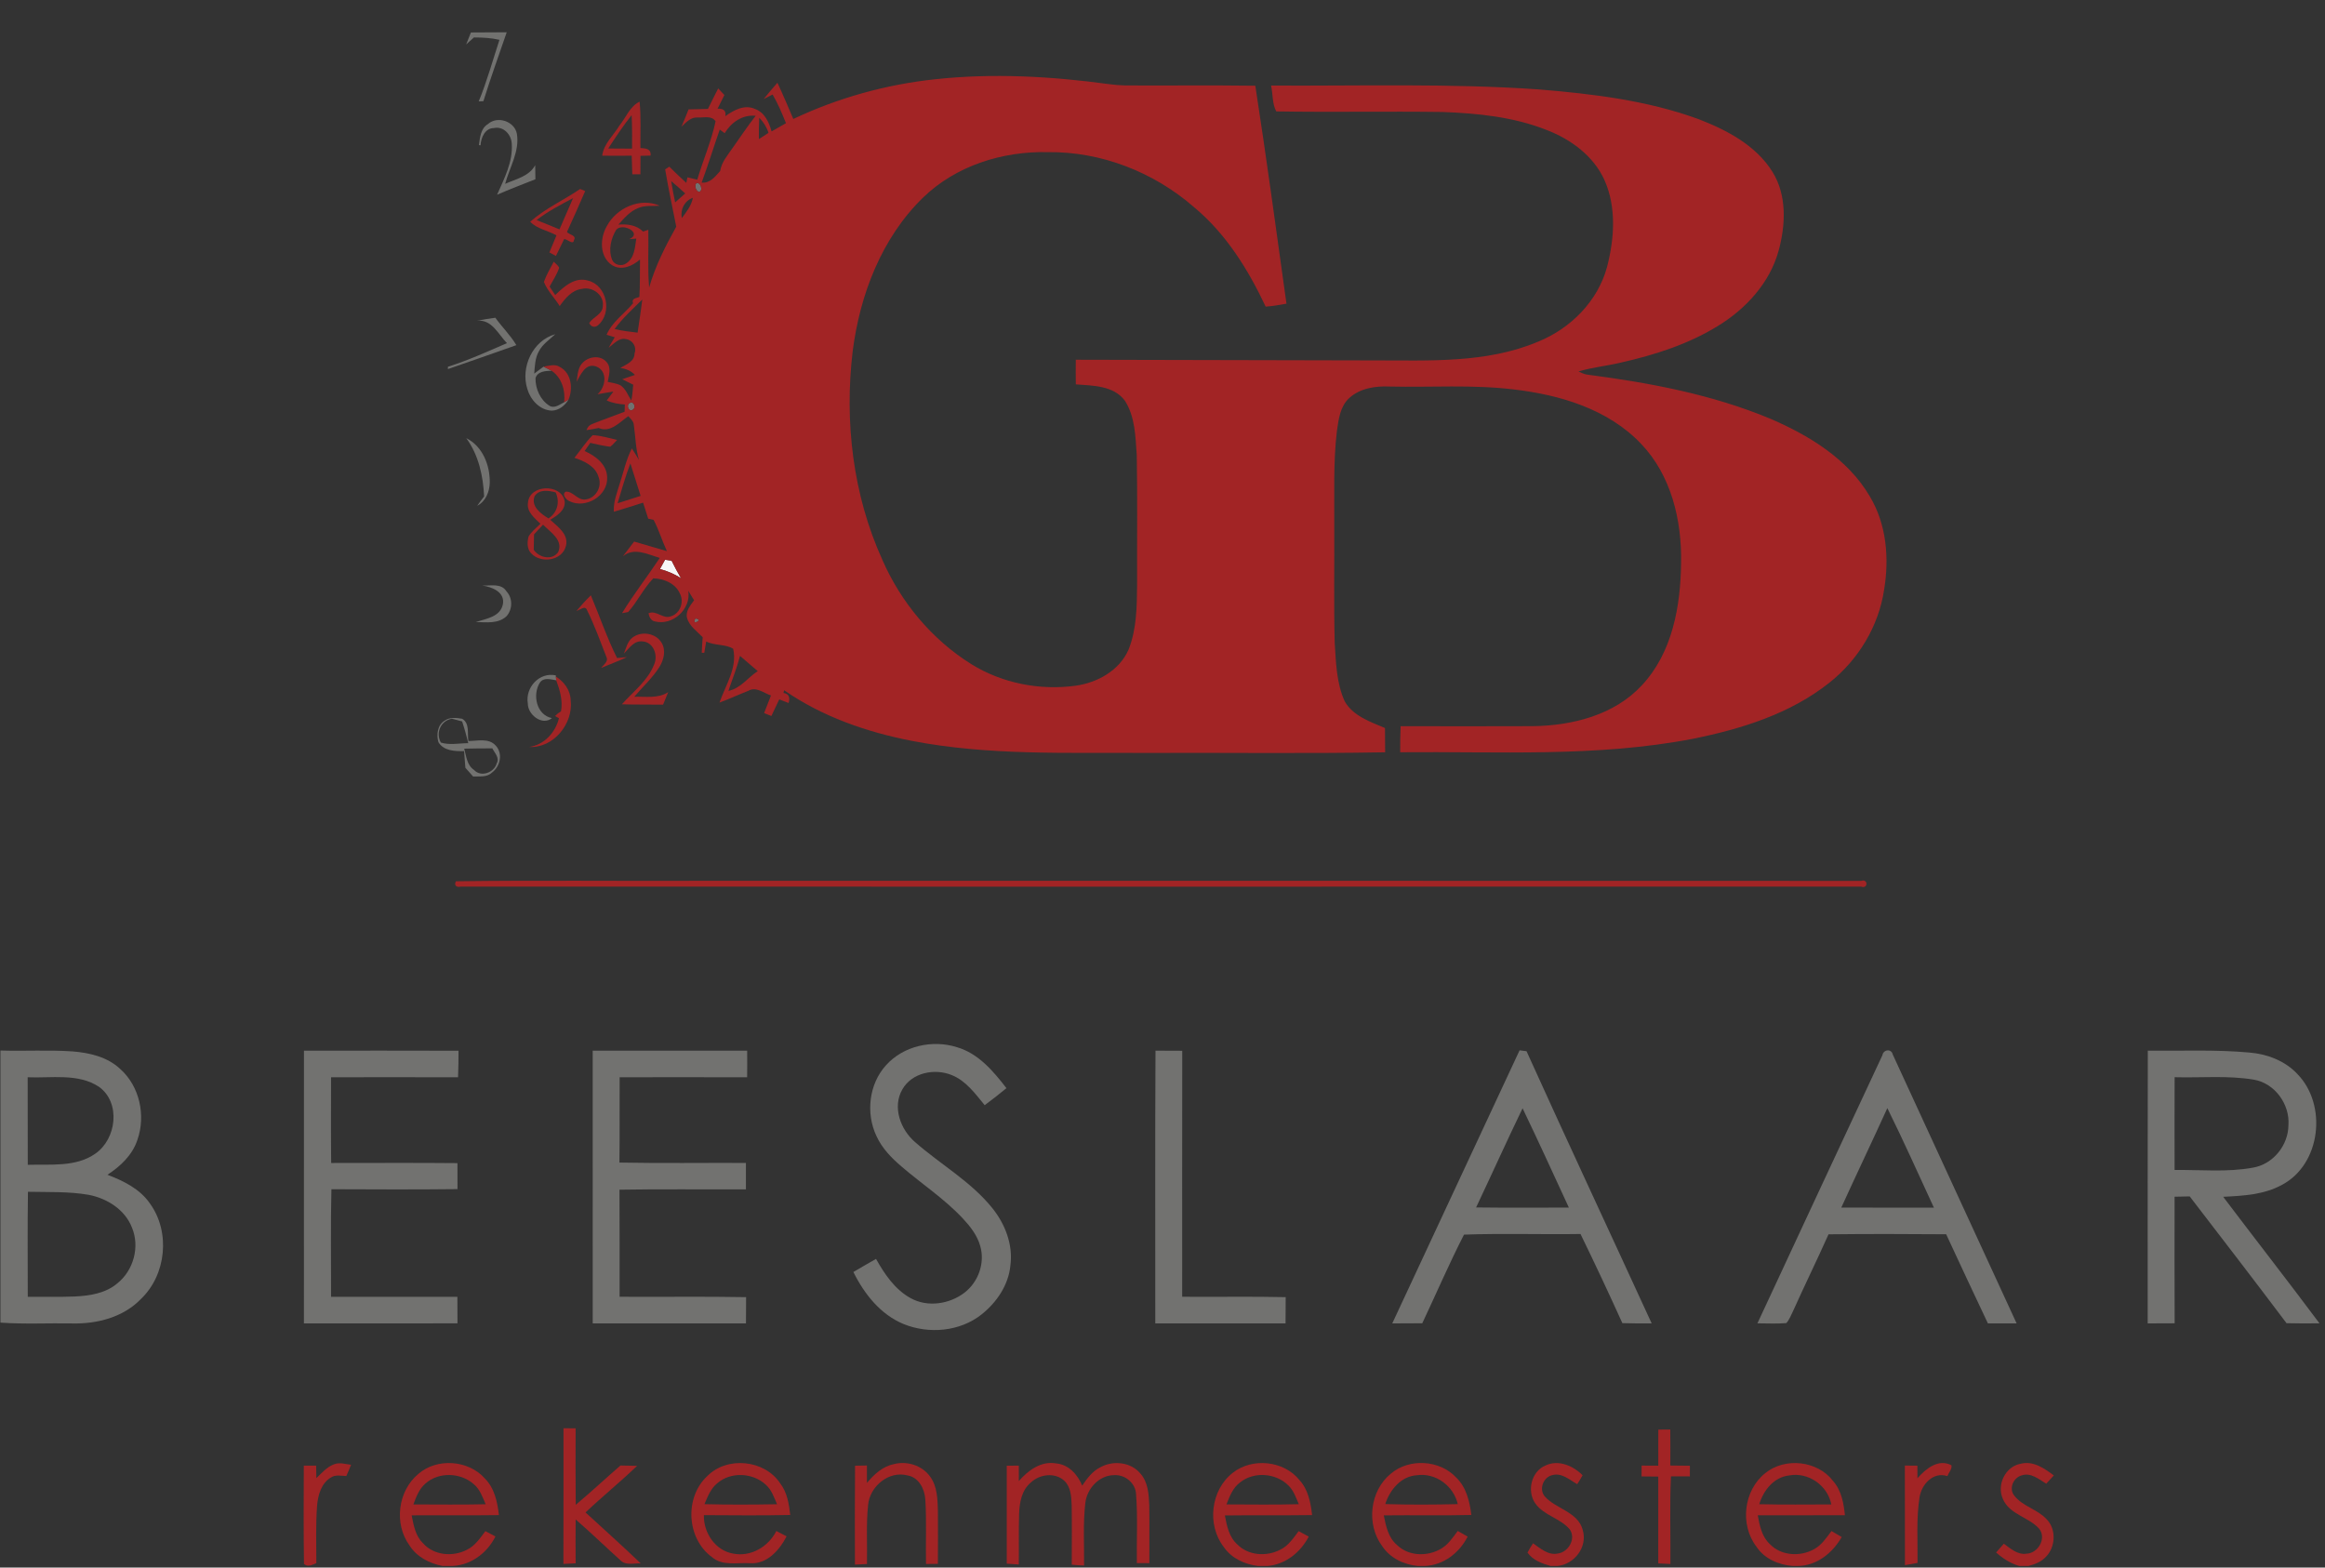 <?xml version="1.0" encoding="UTF-8" standalone="no"?>
<!DOCTYPE svg PUBLIC "-//W3C//DTD SVG 1.1//EN" "http://www.w3.org/Graphics/SVG/1.1/DTD/svg11.dtd">
<svg width="100%" height="100%" viewBox="0 0 485 327" version="1.1" xmlns="http://www.w3.org/2000/svg" xmlns:xlink="http://www.w3.org/1999/xlink" xml:space="preserve" xmlns:serif="http://www.serif.com/" style="fill-rule:evenodd;clip-rule:evenodd;stroke-linejoin:round;stroke-miterlimit:2;">
    <rect x="0" y="0" width="485" height="327" fill="#333333" stroke="none"/>
    <g transform="matrix(1,0,0,1,-397.832,-236.637)">
        <g id="GB-Logo.svg" transform="matrix(0.575,0,0,0.575,640,400)">
            <g transform="matrix(1,0,0,1,-421,-284)">
                <clipPath id="_clip1">
                    <rect x="0" y="0" width="842" height="568"/>
                </clipPath>
                <g clip-path="url(#_clip1)">
                    <g id="_-f7f7f7ff" serif:id="#f7f7f7ff">
                        <path d="M241.1,202.96C241.69,203.04 242.88,203.21 243.48,203.29C244.56,205.47 245.7,207.62 246.94,209.72C244.6,208.14 241.97,207.07 239.26,206.32C239.86,205.19 240.48,204.07 241.1,202.96Z" style="fill:rgb(247,247,247);fill-rule:nonzero;"/>
                    </g>
                    <g id="_-727270ff" serif:id="#727270ff">
                        <path d="M170.68,11.67C175.01,11.68 179.34,11.65 183.67,11.6C180.81,19.91 177.82,28.19 175.21,36.59C174.64,36.62 174.08,36.65 173.51,36.68C176.49,29.41 178.59,21.81 181.03,14.34C177.99,13.63 174.87,13.49 171.76,13.48C170.83,14.32 169.9,15.17 168.96,16.01C169.52,14.56 170.11,13.11 170.68,11.67Z" style="fill:rgb(114,114,112);fill-rule:nonzero;"/>
                        <path d="M176.88,44.88C180.34,41.79 186.58,43.92 187.37,48.49C188.38,54.86 184.7,60.63 183.1,66.58C187,64.84 191.79,63.89 194,59.82C194.02,61.52 194.05,63.22 194.08,64.92C189.43,66.75 184.76,68.54 180.17,70.54C182.76,64.69 185.95,58.61 185.5,52.03C185.37,48.75 182.5,45.57 179.02,46.35C175.77,46.37 174.35,49.84 174.17,52.6C174.02,52.59 173.73,52.56 173.59,52.54C173.97,49.76 174.19,46.49 176.88,44.88Z" style="fill:rgb(114,114,112);fill-rule:nonzero;"/>
                        <path d="M252.41,66.38C253.99,65.69 255.13,69.28 253.37,69.51C252.26,69.05 251.71,67.37 252.41,66.38Z" style="fill:rgb(114,114,112);fill-rule:nonzero;"/>
                        <path d="M172.88,116.27C175.09,115.82 177.31,115.45 179.54,115.16C181.98,118.56 185.02,121.5 187.17,125.1C178.89,128.02 170.62,130.95 162.32,133.79C162.33,133.58 162.34,133.15 162.35,132.93C169.69,130.64 176.7,127.42 183.75,124.38C180.57,121.13 178.27,115.65 172.88,116.27Z" style="fill:rgb(114,114,112);fill-rule:nonzero;"/>
                        <path d="M191.15,141.01C188.63,133.1 193.09,123.43 201.29,121.13C199.21,123.11 196.65,124.74 195.31,127.38C193.93,129.82 193.89,132.7 193.64,135.43C194.78,134.6 195.91,133.76 197.02,132.9C198.01,133.4 199,133.88 199.98,134.41C197.83,134.4 194.77,134.6 194.11,137.12C194.06,140.94 195.86,145.01 199.15,147.08C201,148.21 202.89,146.63 204.5,145.82C204.91,145.57 205.72,145.08 206.12,144.83C204.78,147.01 202.63,148.83 199.95,148.86C195.64,148.67 192.29,144.94 191.15,141.01Z" style="fill:rgb(114,114,112);fill-rule:nonzero;"/>
                        <path d="M228.15,146.21C229.55,145.03 230.77,147.58 229.51,148.44C228.11,149.63 226.9,147.08 228.15,146.21Z" style="fill:rgb(114,114,112);fill-rule:nonzero;"/>
                        <path d="M229.24,150.29C229.75,150.79 229.75,150.79 229.24,150.29Z" style="fill:rgb(114,114,112);fill-rule:nonzero;"/>
                        <path d="M168.99,158.84C174.95,161.8 177.63,168.71 177.52,175.05C177.42,178.34 176.01,181.79 172.97,183.38C173.76,182.22 174.6,181.1 175.47,179.99C175.12,172.56 173.47,164.94 168.99,158.84Z" style="fill:rgb(114,114,112);fill-rule:nonzero;"/>
                        <path d="M174.83,212.32C177.81,212.44 181.7,211.38 183.59,214.43C185.9,216.92 185.83,221 183.56,223.48C180.56,226.26 176.18,225.64 172.44,225.54C176.17,224.35 181.33,223.72 182.28,219.11C183.11,214.69 178.33,212.81 174.83,212.32Z" style="fill:rgb(114,114,112);fill-rule:nonzero;"/>
                        <path d="M252.12,224.28C255.46,224.59 250.42,227.16 252.12,224.28Z" style="fill:rgb(114,114,112);fill-rule:nonzero;"/>
                        <path d="M191.32,255.11C190.35,249.31 195.48,243.63 201.47,244.9L201.5,245.34C201.53,245.67 201.6,246.35 201.63,246.69C199.63,246.39 197.02,245.49 195.66,247.59C192.95,251.95 194.43,259.24 200.06,260.41C196.56,263.29 191.31,259.21 191.32,255.11Z" style="fill:rgb(114,114,112);fill-rule:nonzero;"/>
                        <path d="M161.19,261.31C163.02,259.99 165.4,260.31 167.48,260.63C170.34,262.26 169.3,266.03 169.78,268.72C173.09,268.71 177.16,267.53 179.69,270.39C182.39,273.29 181.31,277.98 178.28,280.19C176.46,281.98 173.78,281.47 171.48,281.6C170.54,280.54 169.61,279.48 168.67,278.42C168.52,276.41 168.37,274.39 168.2,272.38C164.89,272.44 160.84,272.34 158.9,269.16C158.08,266.48 158.54,262.84 161.19,261.31M159.78,269.28C162.98,270.28 166.44,269.5 169.73,269.5C169.06,266.85 168.36,264.2 167.49,261.61C166.25,261.29 165.02,260.96 163.79,260.62C159.76,261.33 157.79,265.74 159.78,269.28M168.25,271.49C169,274.21 169.22,277.5 171.82,279.22C174.27,281.94 179.1,280.2 180.02,276.87C181.2,274.83 179.31,273.09 178.45,271.38C175.05,271.36 171.65,271.42 168.25,271.49Z" style="fill:rgb(114,114,112);fill-rule:nonzero;"/>
                        <path d="M321.28,386.33C327.58,379.31 338.11,376.98 346.98,379.79C354.78,382.04 360.19,388.48 364.96,394.65C362.4,396.8 359.75,398.83 357.07,400.83C353.65,396.68 350.3,391.99 345.14,389.92C338.94,387.37 330.68,388.98 327.2,395.1C323.5,401.51 326.52,409.67 331.81,414.22C341.02,422.31 352.02,428.47 359.8,438.12C364.48,443.91 367.4,451.43 366.4,458.94C365.73,466.08 361.41,472.41 355.89,476.78C348.05,482.98 336.81,483.94 327.68,480.24C319.28,476.81 313.36,469.28 309.43,461.35C312.16,459.75 314.89,458.15 317.65,456.6C320.75,462.13 324.5,467.69 330.19,470.83C336.34,474.24 344.3,473.03 349.76,468.83C354.76,465 357.25,458.05 355.46,451.96C354.39,448.05 351.82,444.8 349.11,441.89C342.46,434.8 334.28,429.43 326.94,423.12C323.28,420.01 319.82,416.47 317.81,412.04C313.88,403.77 315.06,393.17 321.28,386.33Z" style="fill:rgb(114,114,112);fill-rule:nonzero;"/>
                        <path d="M0,381C8.7,381.28 17.42,380.72 26.12,381.32C32.28,381.8 38.75,383.3 43.39,387.64C50.51,393.91 52.79,404.61 49.68,413.44C47.87,418.92 43.54,423.01 38.81,426.07C44.68,428.3 50.67,431.24 54.3,436.59C61.7,446.88 60.16,462.32 51.03,471.07C44.62,477.78 35.04,480.23 26.01,480.01C17.34,479.85 8.65,480.34 0,479.71L0,381M9.88,390.7C9.9,401.29 9.87,411.87 9.91,422.46C18.12,422.21 27.36,423.4 34.46,418.39C42.12,413.06 43.73,399.96 35.79,394.19C28.16,389.14 18.5,391.08 9.88,390.7M9.98,432.25C9.78,444.95 9.93,457.65 9.91,470.35C15.6,470.3 21.29,470.47 26.98,470.23C32.43,469.98 38.26,469.07 42.52,465.37C48.32,460.67 50.62,452.15 47.71,445.23C45.18,438.69 38.61,434.59 31.94,433.34C24.69,432.09 17.3,432.42 9.98,432.25Z" style="fill:rgb(114,114,112);fill-rule:nonzero;"/>
                        <path d="M110.11,381.06C128.8,381.05 147.49,381.01 166.18,381.08C166.18,384.29 166.15,387.5 166.01,390.71C150.65,390.66 135.3,390.69 119.94,390.7C119.93,401.06 119.86,411.43 119.98,421.8C135.25,421.81 150.52,421.7 165.79,421.85C165.78,424.99 165.79,428.13 165.81,431.28C150.57,431.46 135.31,431.38 120.07,431.32C119.75,444.32 119.98,457.33 119.94,470.34C135.21,470.35 150.49,470.34 165.77,470.34C165.78,473.55 165.79,476.76 165.8,479.98C147.24,480.02 128.67,480 110.1,479.99C110.12,447.01 110.12,414.03 110.11,381.06Z" style="fill:rgb(114,114,112);fill-rule:nonzero;"/>
                        <path d="M214.86,381.06C233.54,381.02 252.22,381.06 270.9,381.05C270.93,384.26 270.93,387.48 270.89,390.71C255.47,390.66 240.05,390.69 224.63,390.7C224.57,401.01 224.7,411.33 224.56,421.65C239.85,421.95 255.15,421.71 270.45,421.78C270.48,424.97 270.48,428.17 270.45,431.36C255.16,431.45 239.87,431.22 224.58,431.49C224.66,444.43 224.6,457.38 224.62,470.33C239.92,470.44 255.22,470.18 270.51,470.47C270.49,473.64 270.49,476.82 270.47,480C251.94,479.99 233.4,480.01 214.87,479.99C214.86,447.02 214.87,414.04 214.86,381.06Z" style="fill:rgb(114,114,112);fill-rule:nonzero;"/>
                        <path d="M419.04,381.05C422.27,381.05 425.5,381.05 428.74,381.09C428.69,410.84 428.73,440.58 428.72,470.33C441.23,470.44 453.75,470.18 466.27,470.47C466.23,473.64 466.22,476.82 466.22,480C450.47,479.99 434.71,480.01 418.96,479.99C419,447.01 418.85,414.03 419.04,381.05Z" style="fill:rgb(114,114,112);fill-rule:nonzero;"/>
                        <path d="M551.12,380.93C551.75,381.01 553.01,381.17 553.64,381.25C568.57,414.25 583.93,447.07 599.04,479.99C595.49,480.02 591.95,480.02 588.41,479.9C583.5,469.05 578.44,458.26 573.22,447.56C559.14,447.78 545.03,447.28 530.96,447.79C525.56,458.32 520.87,469.23 515.82,479.95C512.19,480 508.56,480.01 504.93,480C520.3,446.96 535.74,413.96 551.12,380.93M535.35,437.93C546.57,438.07 557.78,437.99 569,437.98C563.44,425.95 557.95,413.89 552.21,401.95C546.45,413.88 541.01,425.96 535.35,437.93Z" style="fill:rgb(114,114,112);fill-rule:nonzero;"/>
                        <path d="M682.75,382.71C683.08,380.59 686.03,380.23 686.51,382.46C701.51,414.96 716.49,447.47 731.44,479.99C727.96,480 724.49,480 721.02,479.99C715.93,469.24 710.88,458.46 705.88,447.66C691.65,447.55 677.42,447.51 663.2,447.68C659.06,456.97 654.56,466.1 650.4,475.38C649.65,476.91 649.04,478.57 647.91,479.88C644.42,480.19 640.91,479.97 637.41,479.97C652.48,447.53 667.61,415.11 682.75,382.71M684.54,401.9C679.05,413.96 673.33,425.91 667.84,437.97C679.03,438.03 690.23,437.99 701.43,438C695.84,425.95 690.45,413.8 684.54,401.9Z" style="fill:rgb(114,114,112);fill-rule:nonzero;"/>
                        <path d="M779.03,381.06C791.3,381.18 803.62,380.62 815.87,381.73C822.35,382.26 828.87,384.74 833.36,389.59C844.21,400.78 841.83,422.27 827.72,429.72C821.23,433.31 813.62,433.71 806.38,434.07C817.97,449.41 829.81,464.56 841.31,479.97C837.32,480.03 833.34,480.02 829.36,479.92C817.76,464.51 805.99,449.22 794.23,433.92C792.39,433.96 790.57,434 788.75,434.04C788.74,449.35 788.7,464.65 788.77,479.96C785.51,479.99 782.24,480 778.99,480C779.01,447.02 778.94,414.04 779.03,381.06M788.76,390.68C788.72,401.9 788.73,413.11 788.75,424.33C798.2,424.23 807.77,425.21 817.13,423.5C824.46,422.29 830.01,415.4 830.05,408.06C830.6,400.48 825.09,392.85 817.49,391.57C808,389.98 798.33,390.95 788.76,390.68Z" style="fill:rgb(114,114,112);fill-rule:nonzero;"/>
                    </g>
                    <g id="_-a22425ff" serif:id="#a22425ff">
                        <path d="M339.02,28.65C360.02,26.37 381.26,27.56 402.14,30.41C404.09,30.67 406.04,30.85 408.01,30.89C423.76,30.97 439.5,30.78 455.25,30.99C459.32,57.3 462.87,83.69 466.55,110.06C464.04,110.47 461.54,110.98 459,111.12C452.65,97.64 444.57,84.61 432.97,75.01C418.42,62.32 399.33,54.85 379.97,55.08C363.54,54.71 346.63,59.99 334.69,71.59C319.65,86.22 311.78,106.86 309.17,127.38C306.15,152.87 309.25,179.39 319.9,202.88C326.62,218.33 337.89,231.87 352.21,240.83C363.4,247.77 377.09,250.45 390.1,248.65C398.01,247.54 405.98,243.11 409.27,235.54C412.24,228.08 412.28,219.89 412.36,211.98C412.3,196.34 412.52,180.7 412.24,165.06C411.76,158.33 411.68,151.02 407.88,145.18C403.76,139.72 396.29,139.81 390.13,139.33C390.1,136.35 390.08,133.37 390.12,130.4C426.08,130.45 462.04,130.55 498,130.64C518.05,130.6 538.98,131.82 557.87,123.83C569.64,119.04 579.49,109.18 582.85,96.75C585.51,86.5 586.33,75.05 581.89,65.16C577.92,56.41 569.67,50.4 560.9,47.03C548.89,42.28 535.87,40.98 523.06,40.51C503,40.24 482.92,40.64 462.86,40.31C461.37,37.66 461.64,33.99 460.97,30.93C493.35,31.11 525.78,30.08 558.11,32.33C577.69,33.95 597.49,36.32 616.05,43.11C626.31,47.07 636.82,52.58 642.83,62.18C648.18,70.74 647.65,81.55 645.07,90.94C641.85,102.54 633.24,111.92 623.14,118.1C612.4,124.74 600.21,128.64 587.96,131.41C582.83,132.64 577.55,133.15 572.48,134.64C573.57,135.16 574.67,135.7 575.9,135.83C598.43,138.76 621.03,143.02 642.08,151.79C656.18,157.86 670.23,166.39 678.18,179.97C684.26,190.09 685.27,202.43 683.36,213.88C681.37,227.13 673.99,239.27 663.53,247.55C649.33,258.86 631.55,264.37 614,267.91C579.01,274.66 543.22,272.45 507.81,272.79C507.8,269.63 507.83,266.48 507.96,263.34C523.96,263.37 539.96,263.4 555.95,263.33C570.22,263.13 585.48,259.34 595.48,248.51C606.57,236.68 609.56,219.72 609.71,204.04C610,188.63 606.12,172.29 595.19,160.89C583.23,148.28 565.68,143.09 548.89,141.16C533.99,139.36 518.96,140.47 504,140.12C498.84,139.87 493.22,140.72 489.29,144.33C486.04,147.3 485.48,151.95 484.87,156.07C483.47,167.63 483.99,179.3 483.89,190.92C483.97,204.96 483.7,218.99 484.05,233.03C484.51,240.19 484.67,247.68 487.68,254.32C490.72,259.65 496.96,261.74 502.29,264.01C502.32,266.94 502.33,269.88 502.35,272.81C473.22,273.32 444.09,272.91 414.97,273.04C386.79,272.85 358.32,274.04 330.51,268.64C314.18,265.45 298.06,259.85 284.32,250.3C284.26,250.54 284.13,251.04 284.07,251.28C286.21,251.6 286.47,253.09 285.94,254.93C284.8,254.5 283.66,254.06 282.54,253.61C281.56,255.61 280.62,257.62 279.69,259.64C278.81,259.28 277.92,258.93 277.04,258.59C277.86,256.45 278.72,254.32 279.54,252.19C276.91,251.35 274.14,248.84 271.33,250.5C267.82,251.88 264.4,253.47 260.86,254.78C263.02,248.5 267.43,242.11 265.82,235.25C263.12,233.53 259.08,234.16 256.04,232.61C255.79,233.98 255.56,235.36 255.33,236.74C255.1,236.72 254.65,236.69 254.42,236.68C254.5,234.8 254.62,232.93 254.77,231.07C252.71,228.91 249.92,227.05 249.07,224.04C248.49,221.55 250.32,219.52 251.64,217.65C250.93,216.52 250.22,215.38 249.54,214.24C250.6,220.87 243.96,226.92 237.49,225.35C236,225.11 235.35,223.69 235.11,222.37C237.99,221.11 240.46,224.71 243.37,223.43C246.58,222.39 248.05,218.32 246.56,215.36C244.99,211.57 240.73,209.81 236.85,209.7C233.29,213.37 231.12,218.13 227.72,221.93C227.17,222.03 226.06,222.24 225.51,222.34C229.73,215.43 234.73,209.03 239.2,202.29C234.85,201.03 229.87,198.31 225.8,201.72C227.18,199.94 228.54,198.16 229.89,196.36C233.86,197.49 237.8,198.71 241.78,199.83C240.04,196.1 238.87,192.11 236.95,188.47C236.47,188.37 235.49,188.17 235.01,188.07C234.36,186.13 233.74,184.19 233.14,182.24C229.61,183.36 226.1,184.52 222.54,185.54C222.31,182.04 223.65,178.77 224.63,175.48C226.05,171.16 226.97,166.65 229.07,162.58C229.97,163.94 230.83,165.34 231.64,166.77C230.43,162.61 230.39,158.25 229.77,153.99C229.67,152.68 228.58,151.79 227.79,150.87C224.6,153.05 221.32,157 217.02,155.16C215.56,155.45 214.09,155.72 212.62,155.94C212.96,154.83 213.65,154.09 214.68,153.71C218.56,152.14 222.53,150.8 226.43,149.27C226.46,148.39 226.48,147.51 226.52,146.64C224.26,146.49 222.02,146.11 219.95,145.17C220.75,144.09 221.56,143.02 222.37,141.95C220.44,142.23 218.52,142.56 216.6,142.93C219.64,140.3 220.45,134.37 215.99,132.8C212.18,131.59 210.55,135.81 209.01,138.38C209.43,135.96 209.41,133.09 211.4,131.31C213.64,129.15 217.71,128.67 219.87,131.22C221.71,133.24 220.75,136.06 220.3,138.43C221.88,138.8 223.56,138.94 225.02,139.73C226.9,141.03 227.67,143.32 228.86,145.18C229.28,143.3 229.39,141.37 229.56,139.45C228.23,138.79 226.89,138.13 225.56,137.47C227.1,136.97 228.63,136.45 230.16,135.91C228.78,134.36 226.88,133.68 224.89,133.35C227.02,132.11 230.06,131.06 230.04,128.09C230.93,125.81 229.39,123.27 227.01,122.93C224.36,122.28 222.52,124.65 220.65,126.06C221.34,124.76 222.09,123.49 222.86,122.24C221.87,121.94 220.88,121.64 219.9,121.34C221.9,116.66 226.33,113.73 229.51,109.91C228.83,108.13 230.63,108.07 231.8,107.63C232.07,103.1 231.94,98.56 232.02,94.03C229.3,96.41 225.35,98.19 221.92,96.11C217.3,93.12 217.44,86.37 219.94,82C223.43,75.34 232.05,71.39 239.19,74.53C236.55,74.72 233.77,74.28 231.29,75.41C228.33,76.57 226.25,79.07 224.18,81.37C227.42,81.11 230.74,81.51 233.15,83.9C233.62,83.73 234.57,83.41 235.04,83.25C235.19,90.22 234.74,97.21 235.34,104.17C237.57,96.4 241.24,89.16 245.17,82.13C243.83,75.2 242.3,68.3 241.15,61.34C241.53,61.1 242.28,60.61 242.66,60.36C244.67,62.36 246.73,64.32 248.82,66.24C248.92,65.74 249.12,64.73 249.22,64.23C250.41,64.51 251.6,64.79 252.8,65.07C254.89,57.99 257.91,51.13 259.44,43.91C258.04,41.71 255.19,42.64 253.04,42.52C250.48,42.28 248.75,44.29 247.06,45.86C247.96,43.78 248.8,41.68 249.64,39.58C251.98,39.53 254.32,39.49 256.67,39.41C257.86,36.91 259.14,34.44 260.39,31.97C261.14,32.76 261.88,33.56 262.64,34.36C261.83,36.02 261,37.67 260.16,39.32C262.1,39.23 263.37,39.89 262.99,42.04C266.02,39.84 269.95,37.69 273.73,39.41C277.23,40.67 278.84,44.23 279.75,47.57C281.48,46.56 283.23,45.56 284.98,44.58C283.55,41.03 282.07,37.49 280.13,34.18C279.05,34.72 277.97,35.27 276.89,35.82C278.51,33.81 280.18,31.85 281.88,29.91C283.9,34.24 285.77,38.65 287.64,43.05C303.8,35.4 321.24,30.55 339.02,28.65M262.74,48.2C262.29,47.88 261.4,47.23 260.95,46.9C258.72,53.3 256.72,59.77 254.39,66.13C257.47,66.45 259.28,63.94 261.11,61.93C261.59,58.69 263.82,56.2 265.61,53.59C268.37,49.67 271.03,45.68 273.98,41.9C269.19,41.42 265.14,44.26 262.74,48.2M275.28,42.59C275.15,45.18 275.14,47.77 275.15,50.36C276.33,49.62 277.49,48.85 278.65,48.09C277.98,46 276.81,44.16 275.28,42.59M243.33,65.58C243.74,68.17 244.24,70.74 244.77,73.31C245.97,72.22 247.19,71.14 248.42,70.07C246.74,68.55 245.08,67.02 243.33,65.58M252.41,66.38C251.71,67.37 252.26,69.05 253.37,69.51C255.13,69.28 253.99,65.69 252.41,66.38M247.19,79.01C248.87,76.77 250.69,74.49 251.2,71.64C248.14,72.77 246.59,75.86 247.19,79.01M223.39,83.24C221.48,86.4 220.49,90.52 221.88,94.05C222.65,96.08 225.42,96.66 227.09,95.39C230.07,93.44 230.17,89.58 230.68,86.44C230.04,86.49 228.76,86.6 228.12,86.65C233.11,84.52 225.72,80.54 223.39,83.24M222.81,119.25C225.55,119.94 228.36,120.22 231.15,120.57C231.73,116.57 232.38,112.58 232.84,108.56C229.38,112.01 225.7,115.29 222.81,119.25M228.15,146.21C226.9,147.08 228.11,149.63 229.51,148.44C230.77,147.58 229.55,145.03 228.15,146.21M229.24,150.29C229.75,150.79 229.75,150.79 229.24,150.29M223.88,182.47C226.66,181.56 229.45,180.66 232.25,179.79C231.03,175.85 229.78,171.92 228.53,168C226.71,172.73 225.38,177.63 223.88,182.47M241.1,202.96C240.48,204.07 239.86,205.19 239.26,206.32C241.97,207.07 244.6,208.14 246.94,209.72C245.7,207.62 244.56,205.47 243.48,203.29C242.88,203.21 241.69,203.04 241.1,202.96M252.12,224.28C250.42,227.16 255.46,224.59 252.12,224.28M268.31,237.84C267.19,242.16 265.49,246.3 264.1,250.54C268.59,249.58 271.11,245.71 274.74,243.36C272.58,241.54 270.46,239.67 268.31,237.84Z" style="fill:rgb(162,36,37);fill-rule:nonzero;"/>
                        <path d="M224.54,45.48C226.93,42.55 228.31,38.52 231.88,36.76C232.44,42.35 232.11,47.98 232.17,53.59C234.05,53.72 236.09,53.79 235.87,56.33C234.95,56.35 233.12,56.4 232.2,56.42C232.19,58.65 232.18,60.89 232.17,63.12C231.43,63.12 229.96,63.11 229.23,63.11C229.16,60.86 229.1,58.62 229.01,56.37C225.44,56.4 221.87,56.41 218.31,56.37C218.87,52.05 222.37,49.04 224.54,45.48M220.49,53.76C223.37,53.8 226.26,53.82 229.14,53.81C229.17,49.76 229.19,45.7 228.99,41.65C225.91,45.51 223.2,49.64 220.49,53.76Z" style="fill:rgb(162,36,37);fill-rule:nonzero;"/>
                        <path d="M210.31,68.45C210.77,68.64 211.68,69.02 212.13,69.21C210,74.19 207.77,79.13 205.52,84.06C206.29,85.03 209.15,85.31 208.06,86.99C207.88,89 205.5,86.49 204.5,86.64C203.5,88.68 202.52,90.72 201.52,92.74C200.92,92.42 199.74,91.79 199.14,91.47C200.02,89.42 200.88,87.35 201.72,85.28C198.64,83.54 194.61,82.9 192.19,80.33C197.6,75.52 204.35,72.51 210.31,68.45M194.5,79.73C197.28,80.81 200.04,81.97 202.81,83.1C204.41,79.3 206.13,75.55 207.75,71.76C203.2,74.17 198.58,76.56 194.5,79.73Z" style="fill:rgb(162,36,37);fill-rule:nonzero;"/>
                        <path d="M200.74,94.82C201.37,95.57 202.33,96.11 202.68,97.07C201.9,99.5 200.4,101.62 199.23,103.87C199.91,104.89 200.59,105.91 201.27,106.94C204.42,103.86 208.47,100.2 213.26,101.71C220.03,103.45 222.03,113.39 216.84,117.84C215.72,118.87 214.2,118.53 213.61,117.09C215,114.83 218.45,113.97 218.53,110.97C219.09,106.94 214.79,103.79 211.04,104.68C207.34,105.07 204.89,108.13 202.88,110.92C201.05,107.97 198.45,105.42 197.16,102.17C198.05,99.59 199.49,97.24 200.74,94.82Z" style="fill:rgb(162,36,37);fill-rule:nonzero;"/>
                        <path d="M197.02,132.9C198.97,132.6 201.16,131.82 202.97,133.03C207.13,135.24 207.78,140.82 206.12,144.83C205.72,145.08 204.91,145.57 204.5,145.82C205.02,141.57 203.63,136.92 199.98,134.41C199,133.88 198.01,133.4 197.02,132.9Z" style="fill:rgb(162,36,37);fill-rule:nonzero;"/>
                        <path d="M214.85,157.77C217.86,157.89 220.78,158.83 223.71,159.49C222.89,160.33 222.17,161.29 221.19,161.96C218.76,161.66 216.37,161.09 213.98,160.56C213.29,161.55 212.61,162.53 211.93,163.52C215.84,165.25 219.95,168.3 220.1,172.97C220.52,179.78 212.27,184.66 206.35,181.67C205.25,181.2 203.51,179.16 205.1,178.25C207.74,178.09 209.29,181.32 212.02,181.11C215.84,180.85 218.38,176.56 217.02,173.03C215.92,169.03 211.83,167.18 208.24,165.97C210.45,163.25 212.34,160.24 214.85,157.77Z" style="fill:rgb(162,36,37);fill-rule:nonzero;"/>
                        <path d="M191.39,182.16C192.02,175.59 203.37,175.31 204.66,181.56C205.18,184.93 201.92,186.96 199.47,188.47C202.17,190.96 206.28,193.76 205.13,198.02C203.74,203.38 195.98,204.43 192.5,200.58C190.98,198.99 191.06,196.46 191.62,194.49C192.73,192.69 194.41,191.36 195.9,189.91C193.78,187.81 190.8,185.56 191.39,182.16M193.77,179.93C192.41,183.65 196.06,186.28 198.82,187.96C202.07,185.91 203.05,181.92 201.41,178.51C198.84,177.83 195.44,177.28 193.77,179.93M193.58,193.74C193.55,195.61 193.51,197.49 193.47,199.37C195.43,202.2 200.04,203.31 202.31,200.24C204.35,195.84 199.44,192.9 196.84,190.24C195.74,191.39 194.66,192.56 193.58,193.74Z" style="fill:rgb(162,36,37);fill-rule:nonzero;"/>
                        <path d="M208.98,221.51C210.64,219.56 212.35,217.65 214.19,215.86C217.37,223.43 220.02,231.25 223.69,238.61C224.59,238.53 226.37,238.37 227.26,238.29C224.21,239.72 221.06,240.9 217.95,242.19C218.78,241 220.71,239.88 219.82,238.19C217.61,232.5 215.51,226.71 212.81,221.23C212.15,219.33 210.11,221.29 208.98,221.51Z" style="fill:rgb(162,36,37);fill-rule:nonzero;"/>
                        <path d="M229.27,231.21C232.47,228.69 237.83,229.54 239.89,233.13C241.52,235.89 240.64,239.37 239.02,241.93C236.5,245.9 232.96,249.08 229.94,252.66C234.08,252.54 238.57,253.38 242.25,250.99C241.63,252.5 241.01,254.01 240.39,255.53C235.41,255.45 230.43,255.56 225.45,255.39C229.57,250.78 234.85,246.84 237.16,240.92C238.62,237.63 236.94,232.86 232.99,232.59C229.85,232.18 228.1,235.09 226.18,237C226.99,234.97 227.47,232.62 229.27,231.21Z" style="fill:rgb(162,36,37);fill-rule:nonzero;"/>
                        <path d="M201.63,246.69C201.6,246.35 201.53,245.67 201.5,245.34C204.48,247.19 206.79,250.29 206.87,253.9C207.91,262.38 200.63,271.38 191.84,270.87C197.29,270.09 201.33,265.66 202.62,260.45C202.27,260.25 201.55,259.85 201.2,259.65C201.84,258.99 202.56,258.41 203.37,257.93C204.07,254.02 202.96,250.29 201.63,246.69Z" style="fill:rgb(162,36,37);fill-rule:nonzero;"/>
                        <path d="M165.24,319.6C194.82,319.2 224.42,319.55 254.01,319.43C394.37,319.45 534.73,319.39 675.09,319.46C677.61,318.57 677.57,322.52 675.05,321.53C505.68,321.57 336.3,321.55 166.93,321.54C165.42,321.93 164.47,321.03 165.24,319.6Z" style="fill:rgb(162,36,37);fill-rule:nonzero;"/>
                        <path d="M204.27,518.03C205.73,518.03 207.2,518.04 208.67,518.06C208.64,527.31 208.6,536.56 208.71,545.81C214.23,541.19 219.49,536.27 224.93,531.55C226.94,531.59 228.95,531.62 230.97,531.67C224.91,537.5 218.36,542.79 212.26,548.58C218.95,554.72 225.72,560.77 232.28,567.06C229.85,566.94 226.86,567.9 224.94,565.95C219.48,561.05 214.24,555.92 208.68,551.13C208.63,556.43 208.63,561.73 208.68,567.03C207.2,567.12 205.72,567.18 204.24,567.25C204.29,550.84 204.25,534.43 204.27,518.03Z" style="fill:rgb(162,36,37);fill-rule:nonzero;"/>
                        <path d="M601.45,518.53C602.54,518.52 604.7,518.5 605.79,518.49C605.83,522.84 605.84,527.2 605.81,531.56C608.17,531.58 610.54,531.6 612.91,531.63C612.91,532.6 612.9,534.53 612.9,535.5C610.61,535.5 608.32,535.49 606.04,535.48C605.55,546.06 605.94,556.68 605.84,567.28C604.36,567.19 602.89,567.12 601.43,567.06C601.45,556.56 601.41,546.07 601.44,535.57C599.42,535.54 597.39,535.52 595.37,535.51C595.38,534.53 595.39,532.57 595.39,531.58C597.4,531.59 599.42,531.6 601.44,531.61C601.42,527.25 601.42,522.89 601.45,518.53Z" style="fill:rgb(162,36,37);fill-rule:nonzero;"/>
                        <path d="M114.6,536.13C116.58,534.28 118.41,532.06 121.03,531.11C123.03,530.31 125.17,531.06 127.2,531.28C126.67,532.66 126.08,534.01 125.48,535.36C123.63,535.32 121.57,534.78 119.91,535.89C116.4,537.94 115.21,542.25 114.88,546.05C114.35,553.01 114.6,560 114.6,566.97C113.16,567.56 111.51,568.54 110.12,567.25C109.94,555.37 110.01,543.48 110.05,531.6C111.54,531.59 113.03,531.59 114.53,531.6C114.55,533.1 114.57,534.61 114.6,536.13Z" style="fill:rgb(162,36,37);fill-rule:nonzero;"/>
                        <path d="M151.58,534.63C158.33,528.69 169.85,529.53 175.77,536.29C179.26,539.8 180.29,544.8 180.84,549.55C170.29,549.7 159.73,549.55 149.18,549.63C149.88,553.17 150.53,557.04 153.25,559.68C157.14,564.17 164.09,564.8 169.2,562.13C172.17,560.72 174.01,557.89 175.93,555.36C177.14,556 178.36,556.64 179.58,557.29C176.42,563.63 170.03,568.21 162.77,568L160.44,568C155.68,567.1 151.06,564.75 148.41,560.56C142.71,552.74 144.13,540.83 151.58,534.63M154.16,538.11C151.88,540.06 150.83,542.94 149.81,545.67C158.55,545.67 167.3,545.81 176.03,545.6C174.89,543 173.94,540.12 171.66,538.27C166.87,534.07 158.97,533.8 154.16,538.11Z" style="fill:rgb(162,36,37);fill-rule:nonzero;"/>
                        <path d="M256.4,535.42C263.59,528.09 277.22,529.43 282.87,538.01C285.42,541.28 286.07,545.49 286.53,549.5C276.09,549.73 265.64,549.61 255.2,549.56C255.03,555.92 259.35,562.46 265.87,563.52C272.28,564.77 278.62,560.99 281.49,555.31C282.72,555.95 283.96,556.59 285.2,557.25C282.64,562.24 278.03,567.48 271.89,566.99C267.28,566.71 261.97,568.1 258.14,564.79C248.93,558.09 248.08,543.16 256.4,535.42M259.98,538.05C257.65,539.97 256.56,542.87 255.41,545.57C264.18,545.8 272.96,545.75 281.74,545.6C280.65,543.08 279.73,540.31 277.59,538.45C272.86,534.11 264.85,533.74 259.98,538.05Z" style="fill:rgb(162,36,37);fill-rule:nonzero;"/>
                        <path d="M314.35,537.87C316.88,534.83 319.95,531.93 323.96,531.09C328.79,529.75 334.4,531.48 337.31,535.63C339.9,539.18 339.96,543.78 340.1,547.99C340.13,554.4 340.14,560.81 340.09,567.23C338.65,567.24 337.21,567.26 335.78,567.27C335.63,559.5 336.01,551.71 335.54,543.94C335.31,540.13 333.2,535.84 329.09,535.15C322.26,533.34 315.39,539.13 314.77,545.88C314.03,552.98 314.52,560.15 314.36,567.28C312.91,567.36 311.45,567.44 310,567.51C309.95,555.55 309.94,543.58 310.04,531.62C311.47,531.59 312.91,531.56 314.35,531.55C314.36,533.65 314.37,535.76 314.35,537.87Z" style="fill:rgb(162,36,37);fill-rule:nonzero;"/>
                        <path d="M369.46,537.19C372.82,533.33 377.53,529.81 382.97,530.79C387.55,531.18 390.79,534.83 392.45,538.85C394.2,536.23 396.18,533.6 399.07,532.17C403.68,529.63 410.11,530.27 413.56,534.47C416.35,537.59 416.61,541.99 416.78,545.97C416.89,552.97 416.77,559.97 416.81,566.97C415.29,566.96 413.78,566.95 412.27,566.95C412.15,558.61 412.64,550.24 411.98,541.92C411.8,537.91 407.95,534.77 404.02,535.05C398.58,535.07 394.18,539.92 393.58,545.13C392.7,552.66 393.21,560.26 393.12,567.83C391.62,567.79 390.13,567.68 388.65,567.52C388.68,560.34 388.74,553.15 388.63,545.97C388.5,542.89 388.35,539.35 385.96,537.09C382.59,533.96 377.02,534.68 373.83,537.71C370.48,540.47 369.69,545.01 369.55,549.1C369.36,555.22 369.53,561.34 369.44,567.47C367.98,567.36 366.53,567.25 365.08,567.15C365.06,555.31 365.05,543.47 365.08,531.63C366.53,531.61 367.99,531.59 369.45,531.59C369.46,533.45 369.46,535.32 369.46,537.19Z" style="fill:rgb(162,36,37);fill-rule:nonzero;"/>
                        <path d="M447.12,534.16C454.18,528.61 465.61,529.77 471.26,536.83C474.44,540.28 475.34,545.03 475.85,549.54C465.3,549.69 454.75,549.53 444.21,549.67C444.91,553.46 445.74,557.58 448.79,560.24C452.78,564.26 459.34,564.65 464.23,562.12C467.21,560.73 469.06,557.89 470.97,555.36C472.18,556.01 473.4,556.67 474.63,557.34C471.66,563.05 466.22,567.44 459.67,568L456.28,568C451.44,567.43 446.66,565.26 443.84,561.16C437.59,553.15 439.03,540.4 447.12,534.16M449.68,537.72C447.09,539.64 445.92,542.76 444.79,545.66C453.54,545.67 462.28,545.83 471.03,545.58C469.99,543.18 469.14,540.57 467.19,538.73C462.63,534.24 454.7,533.65 449.68,537.72Z" style="fill:rgb(162,36,37);fill-rule:nonzero;"/>
                        <path d="M504.5,534.44C511.15,528.84 522.2,529.51 528.11,535.9C531.82,539.44 533.02,544.6 533.62,549.5C523.04,549.76 512.44,549.51 501.86,549.64C502.62,553.5 503.48,557.73 506.67,560.4C510.88,564.53 517.8,564.64 522.7,561.7C525.28,560.19 526.93,557.62 528.69,555.29C529.89,555.97 531.08,556.65 532.28,557.34C529.28,563.25 523.55,567.7 516.77,568L514.29,568C509.18,567.54 504.14,565.16 501.28,560.79C495.39,552.89 496.78,540.64 504.5,534.44M502.39,545.54C511.15,545.81 519.93,545.77 528.7,545.56C527.19,538.96 520.68,534.11 513.89,535.08C508.1,535.42 504.07,540.38 502.39,545.54Z" style="fill:rgb(162,36,37);fill-rule:nonzero;"/>
                        <path d="M560.51,531.55C565.18,529.31 570.58,531.64 573.98,535.09C573.4,536.2 572.69,537.25 572.03,538.32C569.3,536.78 566.5,534.15 563.12,535.01C559.77,535.67 558.04,540.05 560.23,542.74C564.32,547.36 572.35,548.33 574.05,555C575.85,561.1 571.01,567.44 564.83,568L562.38,568C559.25,567.11 555.93,565.91 553.99,563.14C554.58,561.97 555.3,560.87 556.01,559.77C558.67,561.61 561.48,564.22 565.01,563.48C568.86,562.97 571.69,558.12 569.33,554.74C565.91,550.65 559.91,549.71 556.8,545.27C553.71,540.8 555.36,533.71 560.51,531.55Z" style="fill:rgb(162,36,37);fill-rule:nonzero;"/>
                        <path d="M640.32,534.26C647.48,528.49 659.24,529.79 664.84,537.15C667.87,540.57 668.7,545.18 669.15,549.58C658.61,549.64 648.07,549.59 637.53,549.61C638.2,553.34 639,557.39 641.94,560.08C646.03,564.35 652.96,564.71 657.97,561.9C660.72,560.43 662.44,557.72 664.28,555.32C665.5,556.04 666.75,556.77 667.99,557.5C664.63,563.35 658.84,568.02 651.8,568L650.26,568C645.12,567.6 639.93,565.41 637.03,560.97C630.93,553 632.41,540.47 640.32,534.26M638.07,545.59C646.78,545.8 655.49,545.68 664.21,545.67C662.88,538.76 655.86,533.85 648.91,535.16C643.37,535.76 639.61,540.56 638.07,545.59Z" style="fill:rgb(162,36,37);fill-rule:nonzero;"/>
                        <path d="M695.46,536.17C698.49,532.76 702.98,528.96 707.8,531.46C708.04,532.91 706.81,534.11 706.32,535.4C701.16,533.7 696.95,538.38 696.22,543.09C694.99,550.95 695.6,558.95 695.5,566.88C693.97,567.18 692.44,567.46 690.92,567.7C690.89,555.66 690.94,543.61 690.89,531.57C692.4,531.58 693.91,531.59 695.44,531.61C695.44,533.13 695.45,534.65 695.46,536.17Z" style="fill:rgb(162,36,37);fill-rule:nonzero;"/>
                        <path d="M726.46,543.69C724.11,538.56 727.37,531.83 733.02,530.89C737.53,529.78 741.52,532.61 744.94,535.15C744.01,536.14 743.09,537.14 742.18,538.15C739.53,536.52 736.62,534.03 733.29,535.13C730.29,535.92 728.53,539.84 730.54,542.41C733.52,546.32 738.81,547.36 742.17,550.88C745.97,554.55 745.64,561.29 741.87,564.87C740.22,566.58 737.94,567.42 735.7,568L732.42,568C729.24,567.08 726.44,565.28 724,563.1C724.91,562.02 725.85,560.97 726.79,559.92C729.22,561.65 731.76,564.03 735.01,563.54C739.24,563.4 742.41,557.95 739.6,554.46C735.78,550.21 728.84,549.32 726.46,543.69Z" style="fill:rgb(162,36,37);fill-rule:nonzero;"/>
                    </g>
                </g>
            </g>
        </g>
    </g>
</svg>
